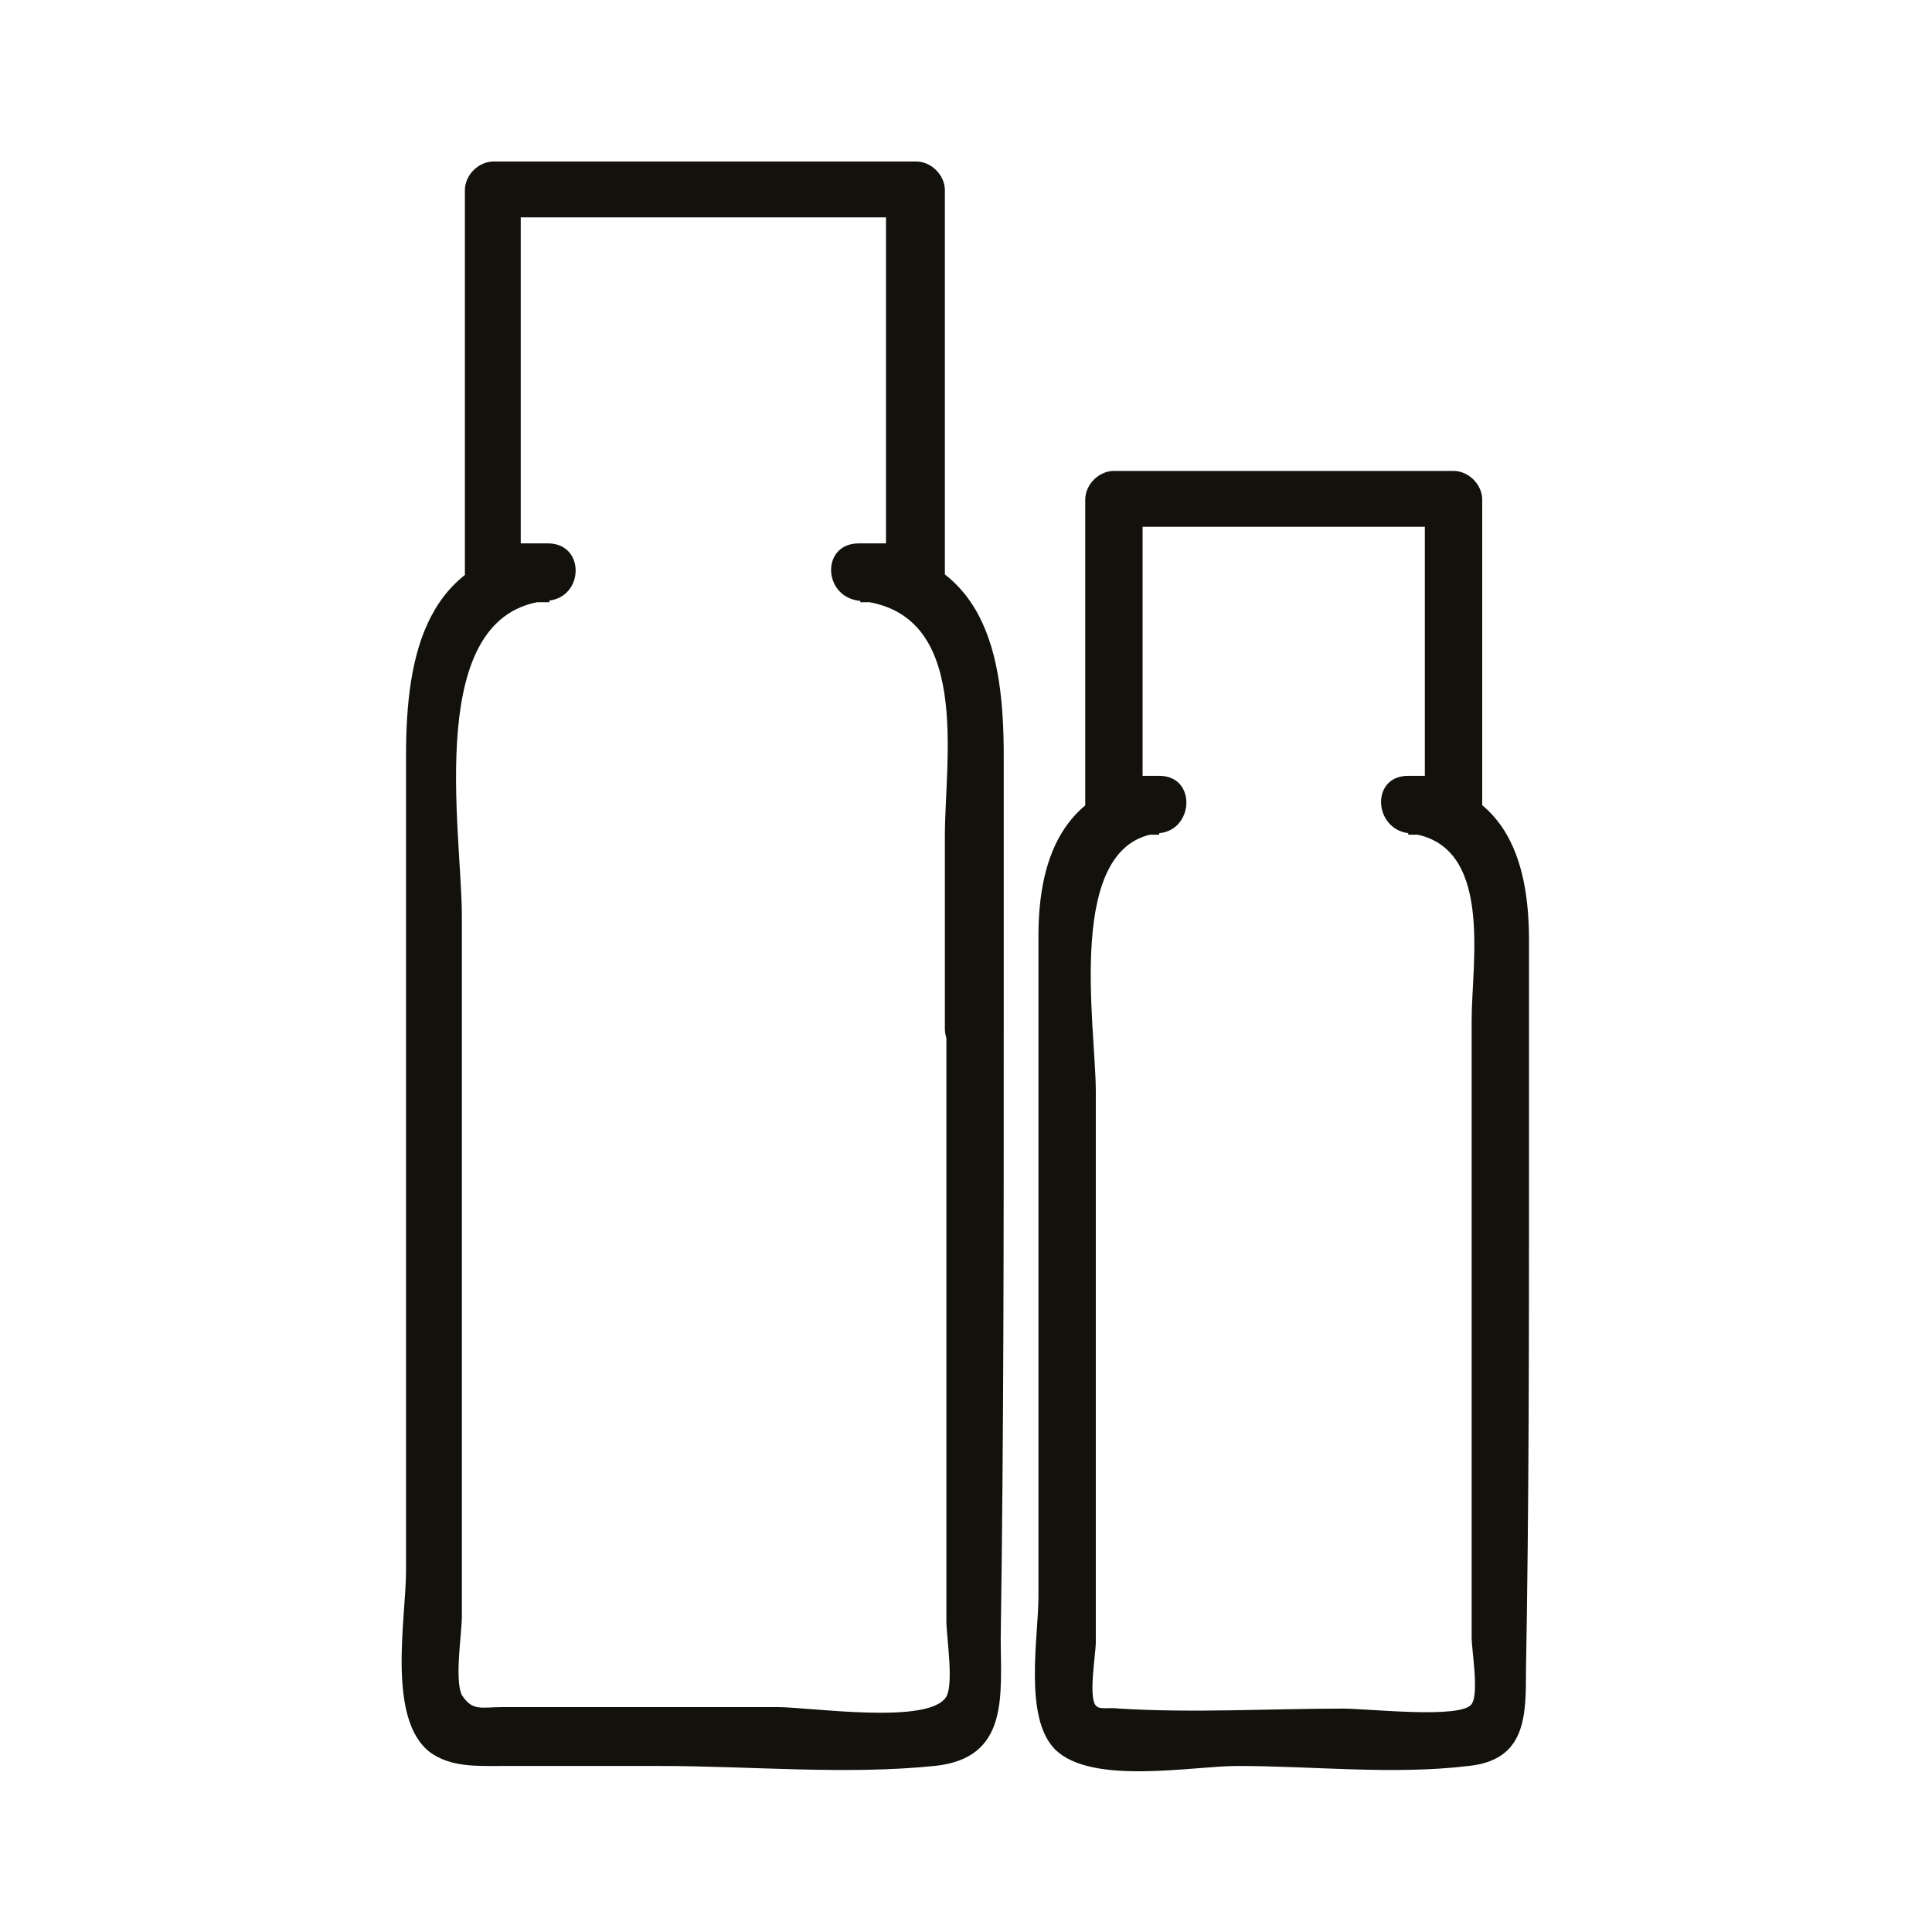 <?xml version="1.0" encoding="utf-8"?>
<!-- Generator: Adobe Illustrator 26.3.1, SVG Export Plug-In . SVG Version: 6.00 Build 0)  -->
<svg version="1.1" id="Livello_1" xmlns="http://www.w3.org/2000/svg" xmlns:xlink="http://www.w3.org/1999/xlink" x="0px" y="0px"
	 viewBox="0 0 128 128" style="enable-background:new 0 0 128 128;" xml:space="preserve">
<style type="text/css">
	.st0{fill:#13110C;}
</style>
<g>
	<g>
		<g>
			<path class="st0" d="M101.3,77.6c0-5.1,0-10.2,0-15.3c0-5.6-1.7-10.2-8-10.8c0,1.2,0,2.5,0,3.8c1,0,2,0,3,0c1,0,1.9-0.9,1.9-1.9
				c0-6.8,0-13.6,0-20.3c0-1-0.9-1.9-1.9-1.9c-7.5,0-15,0-22.5,0c-1,0-1.9,0.9-1.9,1.9c0,6.8,0,13.6,0,20.3c0,1,0.9,1.9,1.9,1.9
				c1,0,2,0,3,0c0-1.2,0-2.5,0-3.8c-6.1,0.6-8,5-8,10.5c0,5.2,0,10.4,0,15.6c0,9.4,0,18.8,0,28.2c0,2.6-1,8,1.1,10.1
				c2.4,2.4,9.1,1.1,12.1,1.1c5,0,10.3,0.6,15.3,0c3.8-0.4,3.8-3.3,3.8-6.3C101.3,99.6,101.3,88.6,101.3,77.6c0-2.4-3.8-2.4-3.8,0
				c0,8,0,16.1,0,24.2c0,2.2,0,4.5,0,6.7c0,0.8,0.5,3.7,0,4.4c-0.7,1-6.8,0.3-8.5,0.3c-4.9,0-9.9,0.3-14.8,0
				c-0.9-0.1-1.3,0.1-1.6-0.2c-0.5-0.6,0-3.4,0-4.2c0-9.7,0-19.4,0-29.1c0-2.5,0-5,0-7.4c0-4.3-2.1-16.5,4.2-17.1
				c2.3-0.2,2.5-3.8,0-3.8c-1,0-2,0-3,0c0.6,0.6,1.2,1.2,1.9,1.9c0-6.8,0-13.6,0-20.3c-0.6,0.6-1.2,1.2-1.9,1.9c7.5,0,15,0,22.5,0
				c-0.6-0.6-1.2-1.2-1.9-1.9c0,6.8,0,13.6,0,20.3c0.6-0.6,1.2-1.2,1.9-1.9c-1,0-2,0-3,0c-2.5,0-2.3,3.5,0,3.8
				c5.7,0.6,4.2,8.5,4.2,12.4c0,3.4,0,6.7,0,10.1C97.5,80,101.3,80,101.3,77.6z"/>
		</g>
	</g>
	<g>
		<g>
			<path class="st0" d="M66.5,68.3c0-6.1,0-12.1,0-18.2c0-6.8-1.2-13.3-9.5-14c0,1.2,0,2.5,0,3.8c1.2,0,2.5,0,3.7,0
				c1,0,1.9-0.9,1.9-1.9c0-8.5,0-16.9,0-25.4c0-1-0.9-1.9-1.9-1.9c-9.3,0-18.7,0-28,0c-1,0-1.9,0.9-1.9,1.9c0,8.5,0,16.9,0,25.4
				c0,1,0.9,1.9,1.9,1.9c1.2,0,2.5,0,3.7,0c0-1.2,0-2.5,0-3.8c-8.2,0.7-9.5,7.2-9.5,14c0,6.1,0,12.1,0,18.2c0,12,0,23.9,0,35.8
				c0,3.1-1.3,9.8,1.6,12c1.4,1,3.1,0.9,4.8,0.9c3.5,0,7,0,10.4,0c6,0,12.3,0.6,18.2,0c5-0.5,4.4-4.7,4.4-8.5
				C66.5,95.1,66.5,81.7,66.5,68.3c0-2.4-3.8-2.4-3.8,0c0,10.2,0,20.4,0,30.5c0,2.9,0,5.7,0,8.6c0,1,0.5,4.1,0,5
				c-1.1,1.9-9,0.7-11.2,0.7c-6.1,0-12.1,0-18.2,0c-1.4,0-2,0.3-2.7-0.8c-0.5-1,0-4.1,0-5.2c0-12.1,0-24.3,0-36.4c0-3.3,0-6.6,0-10
				c0-5.7-2.6-20.2,5.7-20.9c2.4-0.2,2.5-3.8,0-3.8c-1.2,0-2.5,0-3.7,0c0.6,0.6,1.2,1.2,1.9,1.9c0-8.5,0-16.9,0-25.4
				c-0.6,0.6-1.2,1.2-1.9,1.9c9.3,0,18.7,0,28,0c-0.6-0.6-1.2-1.2-1.9-1.9c0,8.5,0,16.9,0,25.4c0.6-0.6,1.2-1.2,1.9-1.9
				c-1.2,0-2.5,0-3.7,0c-2.5,0-2.4,3.5,0,3.8c7.5,0.7,5.7,10.4,5.7,15.6c0,4.3,0,8.5,0,12.8C62.7,70.7,66.5,70.7,66.5,68.3z"/>
		</g>
	</g>
</g>
</svg>

